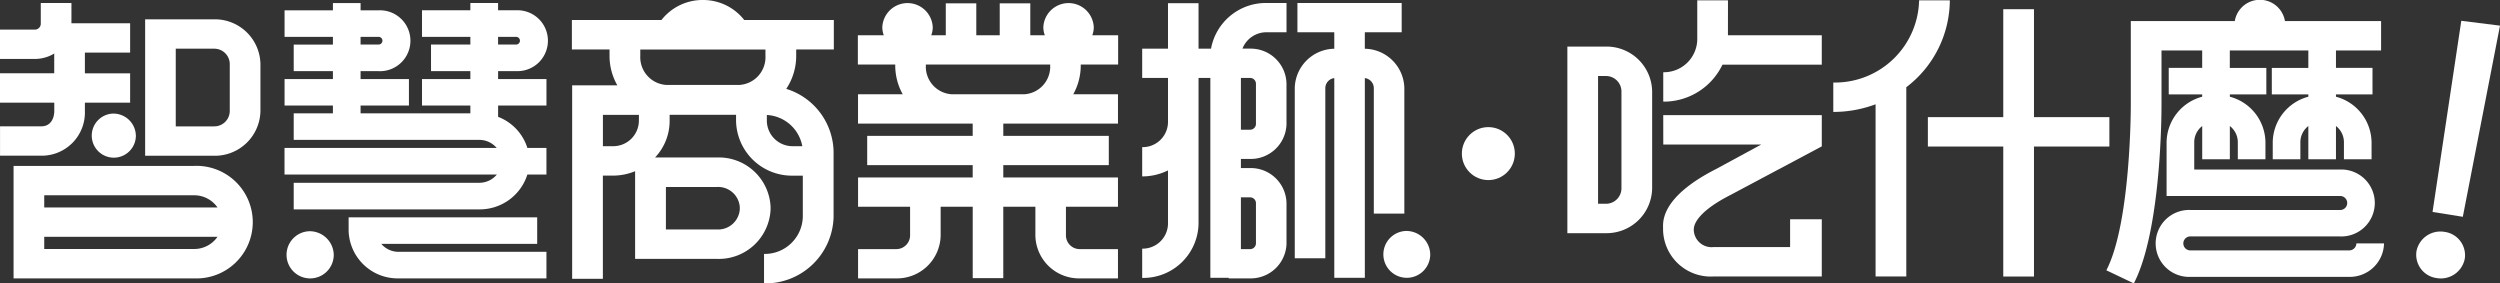 <svg id="logo" xmlns="http://www.w3.org/2000/svg" width="236" height="26.754" viewBox="0 0 236 26.754">
  <rect x="0" y="0" width="236" height="26.754" fill="#333333" stroke="none"/>
  <g id="Group_770" data-name="Group 770">
    <path id="Path_1302" data-name="Path 1302" d="M692.4,587.121a4.93,4.93,0,0,0-3.909,1.886h-8.456v2.782h3.554v.6a5.612,5.612,0,0,0,.736,2.786h-4.265v18.266h2.9V603.7h.925a5.548,5.548,0,0,0,2.118-.417v8.276h7.7a4.892,4.892,0,0,0,5.089-4.655v-.261a4.892,4.892,0,0,0-5.089-4.655h-5.818a5.01,5.01,0,0,0,1.377-3.437v-.591h6.271v.591a5.273,5.273,0,0,0,5.377,5.151h.924v3.882a3.59,3.59,0,0,1-3.66,3.507v2.782a6.439,6.439,0,0,0,6.565-6.289v-6.116a6.327,6.327,0,0,0-4.468-5.958,5.6,5.6,0,0,0,.939-3.117v-.6h3.553v-2.782h-8.456A4.93,4.93,0,0,0,692.4,587.121Zm-3.489,17.653H693.7a2.049,2.049,0,0,1,2.184,1.872v.261a2.049,2.049,0,0,1-2.184,1.873H688.91Zm-2.551-6.22a2.424,2.424,0,0,1-2.471,2.368h-.925v-2.958h3.4Zm12.08-.578a3.6,3.6,0,0,1,3.347,2.945h-.875a2.424,2.424,0,0,1-2.472-2.368Zm-.132-5.582a2.623,2.623,0,0,1-2.472,2.746h-6.872a2.623,2.623,0,0,1-2.472-2.746v-.6h11.816Z" transform="translate(-626.049 -587.121)" fill="#fff"/>
    <path id="Path_1303" data-name="Path 1303" d="M837.97,590.9a2.383,2.383,0,0,0-4.761,0,2.19,2.19,0,0,0,.139.762h-1.37v-3.01h-2.886v3.01h-2.212v-3.01H824v3.01h-1.37a2.187,2.187,0,0,0,.139-.762,2.383,2.383,0,0,0-4.761,0,2.19,2.19,0,0,0,.139.762H815.7v2.764h3.529v.082a5.572,5.572,0,0,0,.708,2.727h-4.222V600h10.825v1.161h-9.959v2.764h9.959v1.161H815.719v2.764h4.911v2.737a1.3,1.3,0,0,1-1.32,1.264h-3.591v2.764h3.591a4.124,4.124,0,0,0,4.205-4.028V607.85h3.028v6.74h2.885v-6.74h3.03v2.737a4.124,4.124,0,0,0,4.205,4.028h3.591v-2.764h-3.591a1.3,1.3,0,0,1-1.32-1.264V607.85h4.911v-2.764H829.429v-1.161h9.96v-2.764h-9.96V600h10.826v-2.764h-4.223a5.577,5.577,0,0,0,.708-2.728v-.081h3.53v-2.764h-2.439A2.19,2.19,0,0,0,837.97,590.9Zm-4.115,3.607a2.605,2.605,0,0,1-2.455,2.728h-6.826a2.605,2.605,0,0,1-2.455-2.727v-.082h11.737Z" transform="translate(-734.718 -588.335)" fill="#fff"/>
    <path id="Path_1304" data-name="Path 1304" d="M1066.3,701.486a2.212,2.212,0,1,0,2.307,2.21A2.26,2.26,0,0,0,1066.3,701.486Z" transform="translate(-933.593 -679.683)" fill="#fff"/>
    <path id="Path_1305" data-name="Path 1305" d="M957.049,592.93H955.87v-4.295h-2.884v4.295H950.55v2.762h2.437v4.2a2.389,2.389,0,0,1-2.437,2.333v2.763a5.477,5.477,0,0,0,2.437-.568v5.053a2.389,2.389,0,0,1-2.437,2.334v2.763a5.218,5.218,0,0,0,5.32-5.1V595.692h1.115v18.866h1.731v.057h2.014a3.382,3.382,0,0,0,3.444-3.23V607.5a3.377,3.377,0,0,0-3.444-3.3h-.861v-.86h.86a3.382,3.382,0,0,0,3.444-3.23v-3.884a3.377,3.377,0,0,0-3.444-3.3h-.715a2.434,2.434,0,0,1,2.291-1.546h1.871v-2.763h-1.871A5.264,5.264,0,0,0,957.049,592.93Zm3.681,14.035a.549.549,0,0,1,.56.536v3.815a.55.55,0,0,1-.561.536h-.86v-4.887Zm0-11.273a.549.549,0,0,1,.56.536v3.815a.55.55,0,0,1-.561.537h-.86v-4.888Z" transform="translate(-842.728 -588.335)" fill="#fff"/>
    <path id="Path_1306" data-name="Path 1306" d="M1033.262,608.5V596.643a3.792,3.792,0,0,0-3.73-3.706v-1.553h3.479v-2.763h-9.841v2.763h3.479v1.553a3.792,3.792,0,0,0-3.73,3.706v16.073h2.884V596.643a.963.963,0,0,1,.847-.936v18.852h2.884V595.706a.964.964,0,0,1,.847.936V608.5Z" transform="translate(-900.693 -588.335)" fill="#fff"/>
    <path id="Path_1307" data-name="Path 1307" d="M484.1,596.688H477.6v12.879H484.1a4.3,4.3,0,0,0,4.384-4.2v-4.478A4.3,4.3,0,0,0,484.1,596.688Zm1.489,8.678a1.461,1.461,0,0,1-1.489,1.427H480.49v-7.332H484.1a1.461,1.461,0,0,1,1.489,1.427Z" transform="translate(-463.899 -594.864)" fill="#fff"/>
    <path id="Path_1308" data-name="Path 1308" d="M416.79,598.817v-.788h4.27v-2.773h-4.27V593.3h4.27V590.53h-5.54v-1.909h-2.895v1.966a.557.557,0,0,1-.567.544h-3.282V593.9h3.282a3.548,3.548,0,0,0,1.837-.511v1.863h-5.119v2.773H413.9v.788c0,.668-.32,1.447-1.221,1.447h-3.9v2.773h3.9A4.077,4.077,0,0,0,416.79,598.817Z" transform="translate(-408.776 -588.335)" fill="#fff"/>
    <path id="Path_1309" data-name="Path 1309" d="M453.577,643.362a2.082,2.082,0,1,0,2.171,2.08A2.127,2.127,0,0,0,453.577,643.362Z" transform="translate(-442.922 -632.64)" fill="#fff"/>
    <path id="Path_1310" data-name="Path 1310" d="M432.25,669.27H415.214v10.618H432.25a5.314,5.314,0,1,0,0-10.618Zm0,7.845H418.109v-1.149h16.355A2.676,2.676,0,0,1,432.25,677.115Zm-14.141-3.923v-1.149H432.25a2.677,2.677,0,0,1,2.214,1.149Z" transform="translate(-413.933 -653.609)" fill="#fff"/>
    <path id="Path_1311" data-name="Path 1311" d="M546.055,701.616a2.228,2.228,0,1,0,2.324,2.226A2.276,2.276,0,0,0,546.055,701.616Z" transform="translate(-516.873 -679.788)" fill="#fff"/>
    <path id="Path_1312" data-name="Path 1312" d="M577.221,697.238h14.716v-2.507h-17.8v1.242a4.631,4.631,0,0,0,4.721,4.523h13.953v-2.507H578.857A2.136,2.136,0,0,1,577.221,697.238Z" transform="translate(-541.227 -674.216)" fill="#fff"/>
    <path id="Path_1313" data-name="Path 1313" d="M565.592,595.048a2.874,2.874,0,1,0,0-5.742h-1.7v-.685h-2.617v.685h-4.564v2.507h4.564v.728h-3.714v2.507h3.714v.748h-4.564V598.3h4.564v.732H550.912V598.3h4.564V595.8h-4.564v-.748h1.7a2.874,2.874,0,1,0,0-5.742h-1.7v-.685H548.3v.685h-4.564v2.507H548.3v.728H544.6v2.507H548.3v.748h-4.564V598.3H548.3v.732H544.6v2.507h17.508a2.146,2.146,0,0,1,1.651.762H543.731v2.507h20.047a2.144,2.144,0,0,1-1.666.782H544.6V608.1h17.508a4.714,4.714,0,0,0,4.549-3.288h1.8V602.3h-1.8a4.629,4.629,0,0,0-2.763-2.935V598.3h4.564V595.8h-4.564v-.748Zm-1.7-3.235h1.7a.364.364,0,1,1,0,.728h-1.7Zm-12.981,0h1.7a.364.364,0,1,1,0,.728h-1.7Z" transform="translate(-516.873 -588.335)" fill="#fff"/>
    <path id="Path_1314" data-name="Path 1314" d="M1155.847,610.2h-3.614v17.613h3.614a4.3,4.3,0,0,0,4.388-4.2v-9.205A4.3,4.3,0,0,0,1155.847,610.2Zm1.491,13.409a1.462,1.462,0,0,1-1.491,1.428h-.717V612.978h.717a1.462,1.462,0,0,1,1.491,1.428Z" transform="translate(-1004.273 -605.802)" fill="#fff"/>
    <path id="Path_1315" data-name="Path 1315" d="M1203.837,587.292h-2.9v3.725a3.147,3.147,0,0,1-3.21,3.061v2.775a6.138,6.138,0,0,0,5.589-3.489h9.376v-2.775h-8.858Z" transform="translate(-1040.716 -587.259)" fill="#fff"/>
    <path id="Path_1316" data-name="Path 1316" d="M1197.648,646.921h9.239l-4.259,2.311c-5.436,2.768-4.983,5.169-5,5.66v.037a4.5,4.5,0,0,0,4.743,4.446h10.239v-5.4h-2.99V656.6h-7.249a1.68,1.68,0,0,1-1.845-1.637c.023-.078-.23-1.4,3.473-3.287l8.612-4.585v-2.946h-14.966Z" transform="translate(-1040.634 -633.274)" fill="#fff"/>
    <path id="Path_1317" data-name="Path 1317" d="M1557.527,701.81a2.3,2.3,0,0,0-2.655,1.816,2.222,2.222,0,0,0,1.9,2.544,2.3,2.3,0,0,0,2.656-1.816A2.223,2.223,0,0,0,1557.527,701.81Z" transform="translate(-1326.755 -679.92)" fill="#fff"/>
    <path id="Path_1318" data-name="Path 1318" d="M1568.98,597.879l-3.654-.457-2.714,18.044,2.858.457Z" transform="translate(-1332.98 -595.458)" fill="#fff"/>
    <path id="Path_1319" data-name="Path 1319" d="M1289.4,587.292h-2.9a7.941,7.941,0,0,1-8.1,7.757v2.776a11.351,11.351,0,0,0,3.992-.722V613.36h2.9V595.491A10.358,10.358,0,0,0,1289.4,587.292Z" transform="translate(-1105.337 -587.259)" fill="#fff"/>
    <path id="Path_1320" data-name="Path 1320" d="M1340.378,604.63v-2.775h-7.117V591.663h-2.9v10.191h-7.117v2.775h7.117V616.9h2.9V604.63Z" transform="translate(-1141.253 -590.797)" fill="#fff"/>
    <path id="Path_1321" data-name="Path 1321" d="M1430.81,610.759H1415.85a.66.66,0,1,1,0-1.319h14.091a3.16,3.16,0,1,0,0-6.314h-13.747V600.54a1.935,1.935,0,0,1,.753-1.521v3.136h2.608v-3.137a1.937,1.937,0,0,1,.753,1.522v1.615h2.608V600.54a4.506,4.506,0,0,0-3.36-4.289v-.22H1423v-2.5h-3.448v-1.647h7.413v1.647h-3.448v2.5h3.448v.22a4.507,4.507,0,0,0-3.36,4.289v1.615h2.608V600.54a1.936,1.936,0,0,1,.752-1.522v3.136h2.608v-3.137a1.936,1.936,0,0,1,.752,1.522v1.615h2.608V600.54a4.507,4.507,0,0,0-3.36-4.289v-.22h3.448v-2.5h-3.448v-1.647h4.26v-2.775h-9.076a2.4,2.4,0,0,0-4.735,0h-9.816v7.949c0,.11.014,11.1-2.308,15.579l2.594,1.235c2.624-5.058,2.613-16.346,2.611-16.819v-5.169h3.841v1.647h-3.158v2.5h3.158v.22a4.507,4.507,0,0,0-3.36,4.289v5.085h16.355a.66.66,0,1,1,0,1.318H1415.85a3.16,3.16,0,1,0,0,6.314h14.961a3.232,3.232,0,0,0,3.3-3.157H1431.5A.675.675,0,0,1,1430.81,610.759Z" transform="translate(-1209.058 -587.121)" fill="#fff"/>
  </g>
  <circle id="Ellipse_22" data-name="Ellipse 22" cx="2.5" cy="2.5" r="2.5" transform="translate(138 12)" fill="#fff"/>
</svg>
